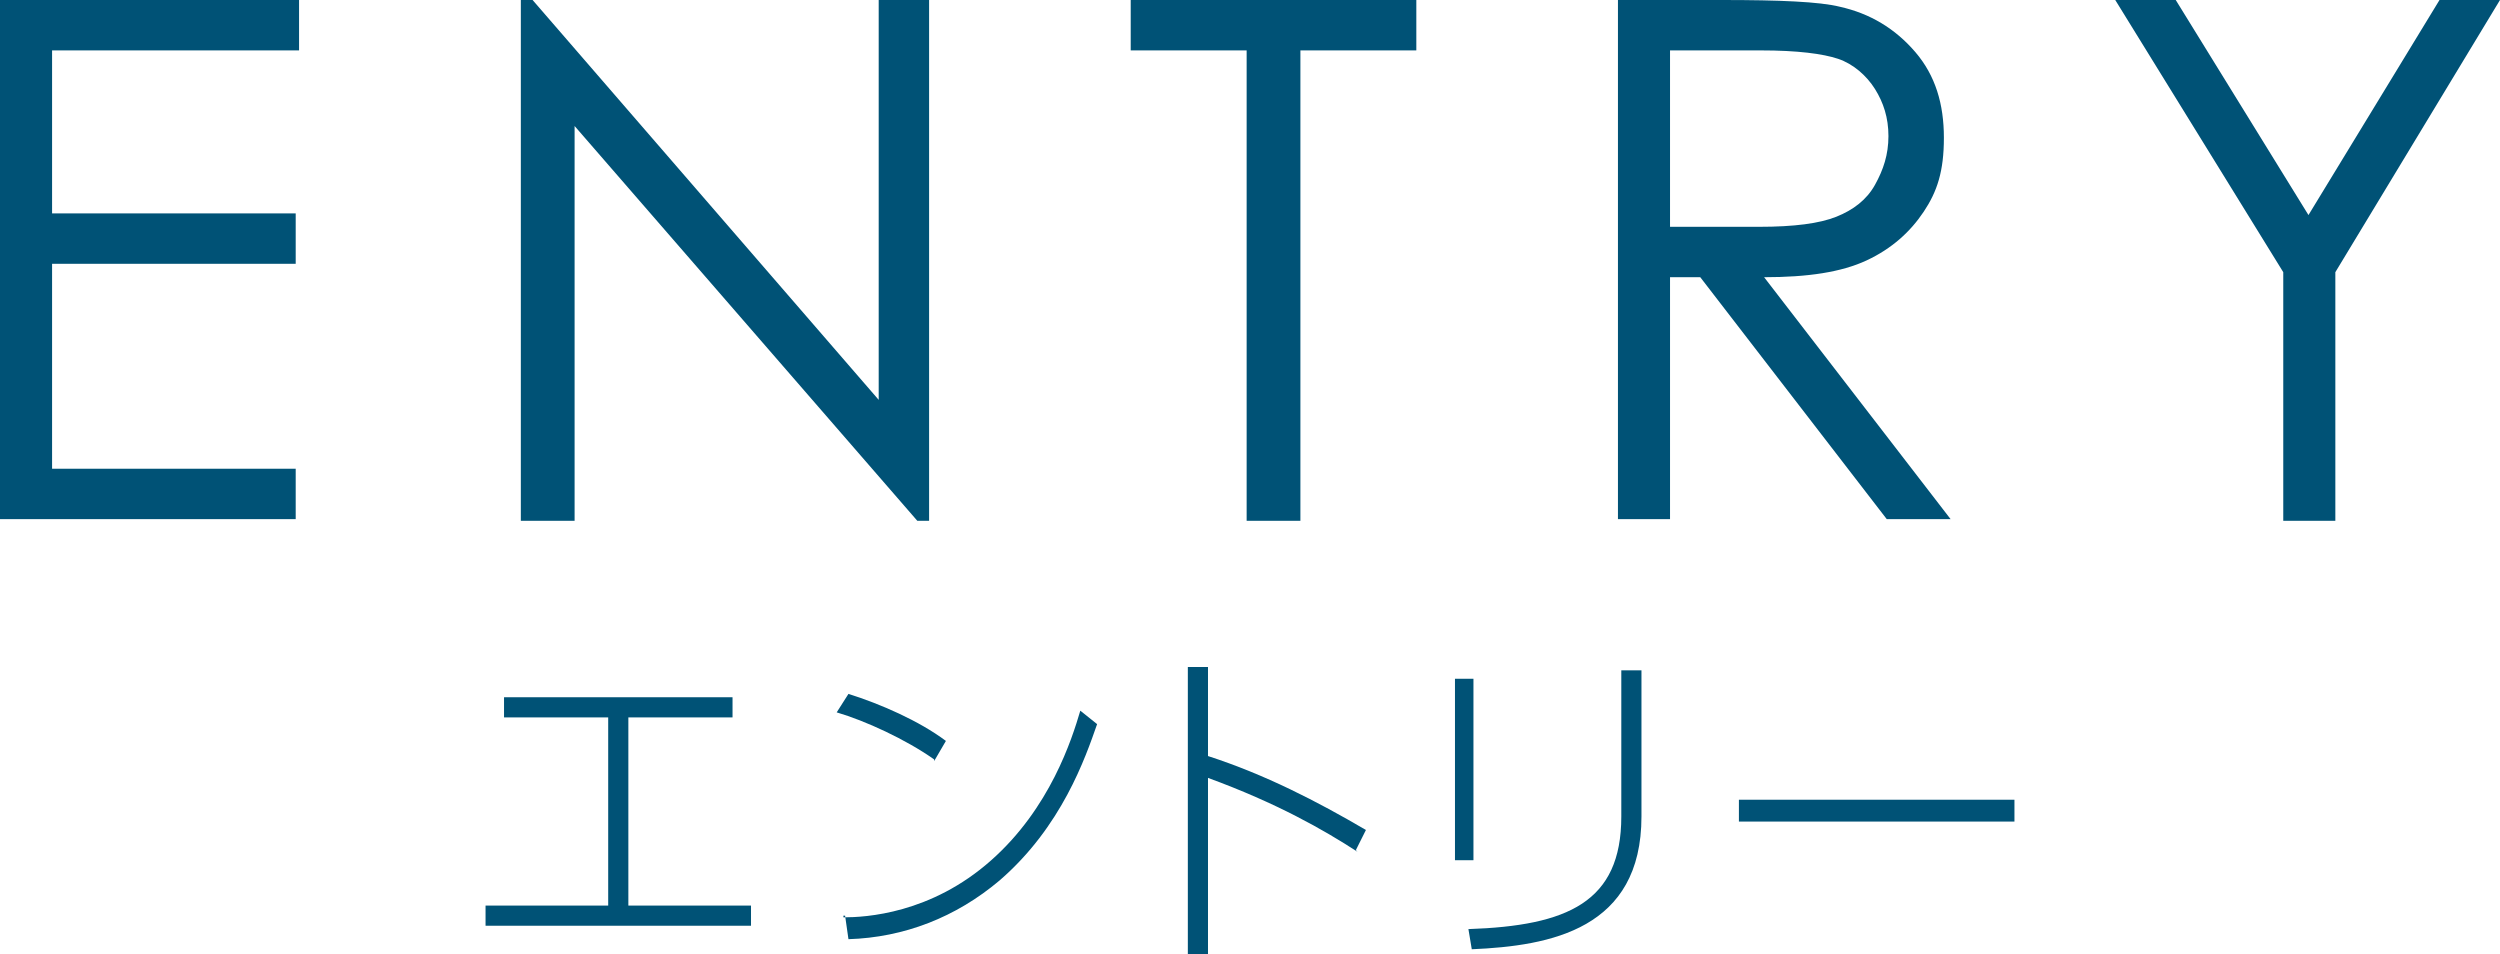 <?xml version="1.0" encoding="UTF-8"?>
<svg xmlns="http://www.w3.org/2000/svg" version="1.1" viewBox="0 0 148.8 56.8">
  <defs>
    <style>
      .cls-1 {
        fill: #005276;
      }
    </style>
  </defs>
  <!-- Generator: Adobe Illustrator 28.7.3, SVG Export Plug-In . SVG Version: 1.2.0 Build 164)  -->
  <g>
    <g id="_レイヤー_1" data-name="レイヤー_1">
      <g id="_レイヤー_2">
        <g>
          <path class="cls-1" d="M0,0h17.8v3H3.1v9.7h14.5v3H3.1v12.2h14.5v3H0V0ZM31,31V0h.7l20.6,23.8V0h3v31h-.7L34.2,7.5v23.5h-3.2ZM67.3,3V0h17v3h-6.9v28h-3.2V3h-6.9ZM96.3,0h6.2c3.4,0,5.8.1,7,.4,1.8.4,3.3,1.3,4.5,2.7,1.2,1.4,1.7,3.1,1.7,5.1s-.4,3.2-1.2,4.4-1.9,2.2-3.4,2.9c-1.5.7-3.5,1-6.1,1l11.1,14.4h-3.8l-11.1-14.4h-1.8v14.4h-3.1s0-30.9,0-30.9ZM99.4,3v10.5h5.3c2.1,0,3.6-.2,4.6-.6s1.8-1,2.3-1.9.8-1.8.8-2.9-.3-2-.8-2.8-1.3-1.5-2.2-1.8-2.4-.5-4.6-.5h-5.5,0ZM125.9,0h3.6l7.9,12.8,7.8-12.8h3.6l-9.8,16.2v14.8h-3.1v-14.8L125.9,0Z"/>
          <g>
            <polygon class="cls-1" points="37.4 53.9 44.7 53.9 44.7 55.1 28.9 55.1 28.9 53.9 36.2 53.9 36.2 42.7 30 42.7 30 41.5 43.6 41.5 43.6 42.7 37.4 42.7 37.4 53.9"/>
            <path class="cls-1" d="M55.6,45.2c-1.7-1.2-4.1-2.3-5.8-2.8l.7-1.1c1.9.6,4.2,1.6,5.8,2.8l-.7,1.2h0Z"/>
            <path class="cls-1" d="M50.2,54.6c1.3,0,5.2-.2,8.8-3.4,3.5-3.1,4.8-7.2,5.3-8.9l1,.8c-.7,2-2.1,6.1-5.8,9.3-2.6,2.2-5.7,3.4-9,3.5l-.2-1.4h-.1Z"/>
            <path class="cls-1" d="M80.8,50.7c-2-1.3-4.8-2.9-8.9-4.4v10.5h-1.2v-17.1h1.2v5.3c3.4,1.1,6.5,2.7,9.4,4.4l-.6,1.2h0Z"/>
            <rect class="cls-1" x="86.6" y="40.4" width="1.1" height="10.8"/>
            <path class="cls-1" d="M97.7,48.6c0,6.7-5.4,7.7-10.1,7.9l-.2-1.2c5.9-.2,9.1-1.6,9.1-6.7v-8.7h1.2v8.6h0Z"/>
            <rect class="cls-1" x="103.5" y="47.6" width="16.4" height="1.3"/>
          </g>
        </g>
      </g>
    </g>
  </g>
</svg>